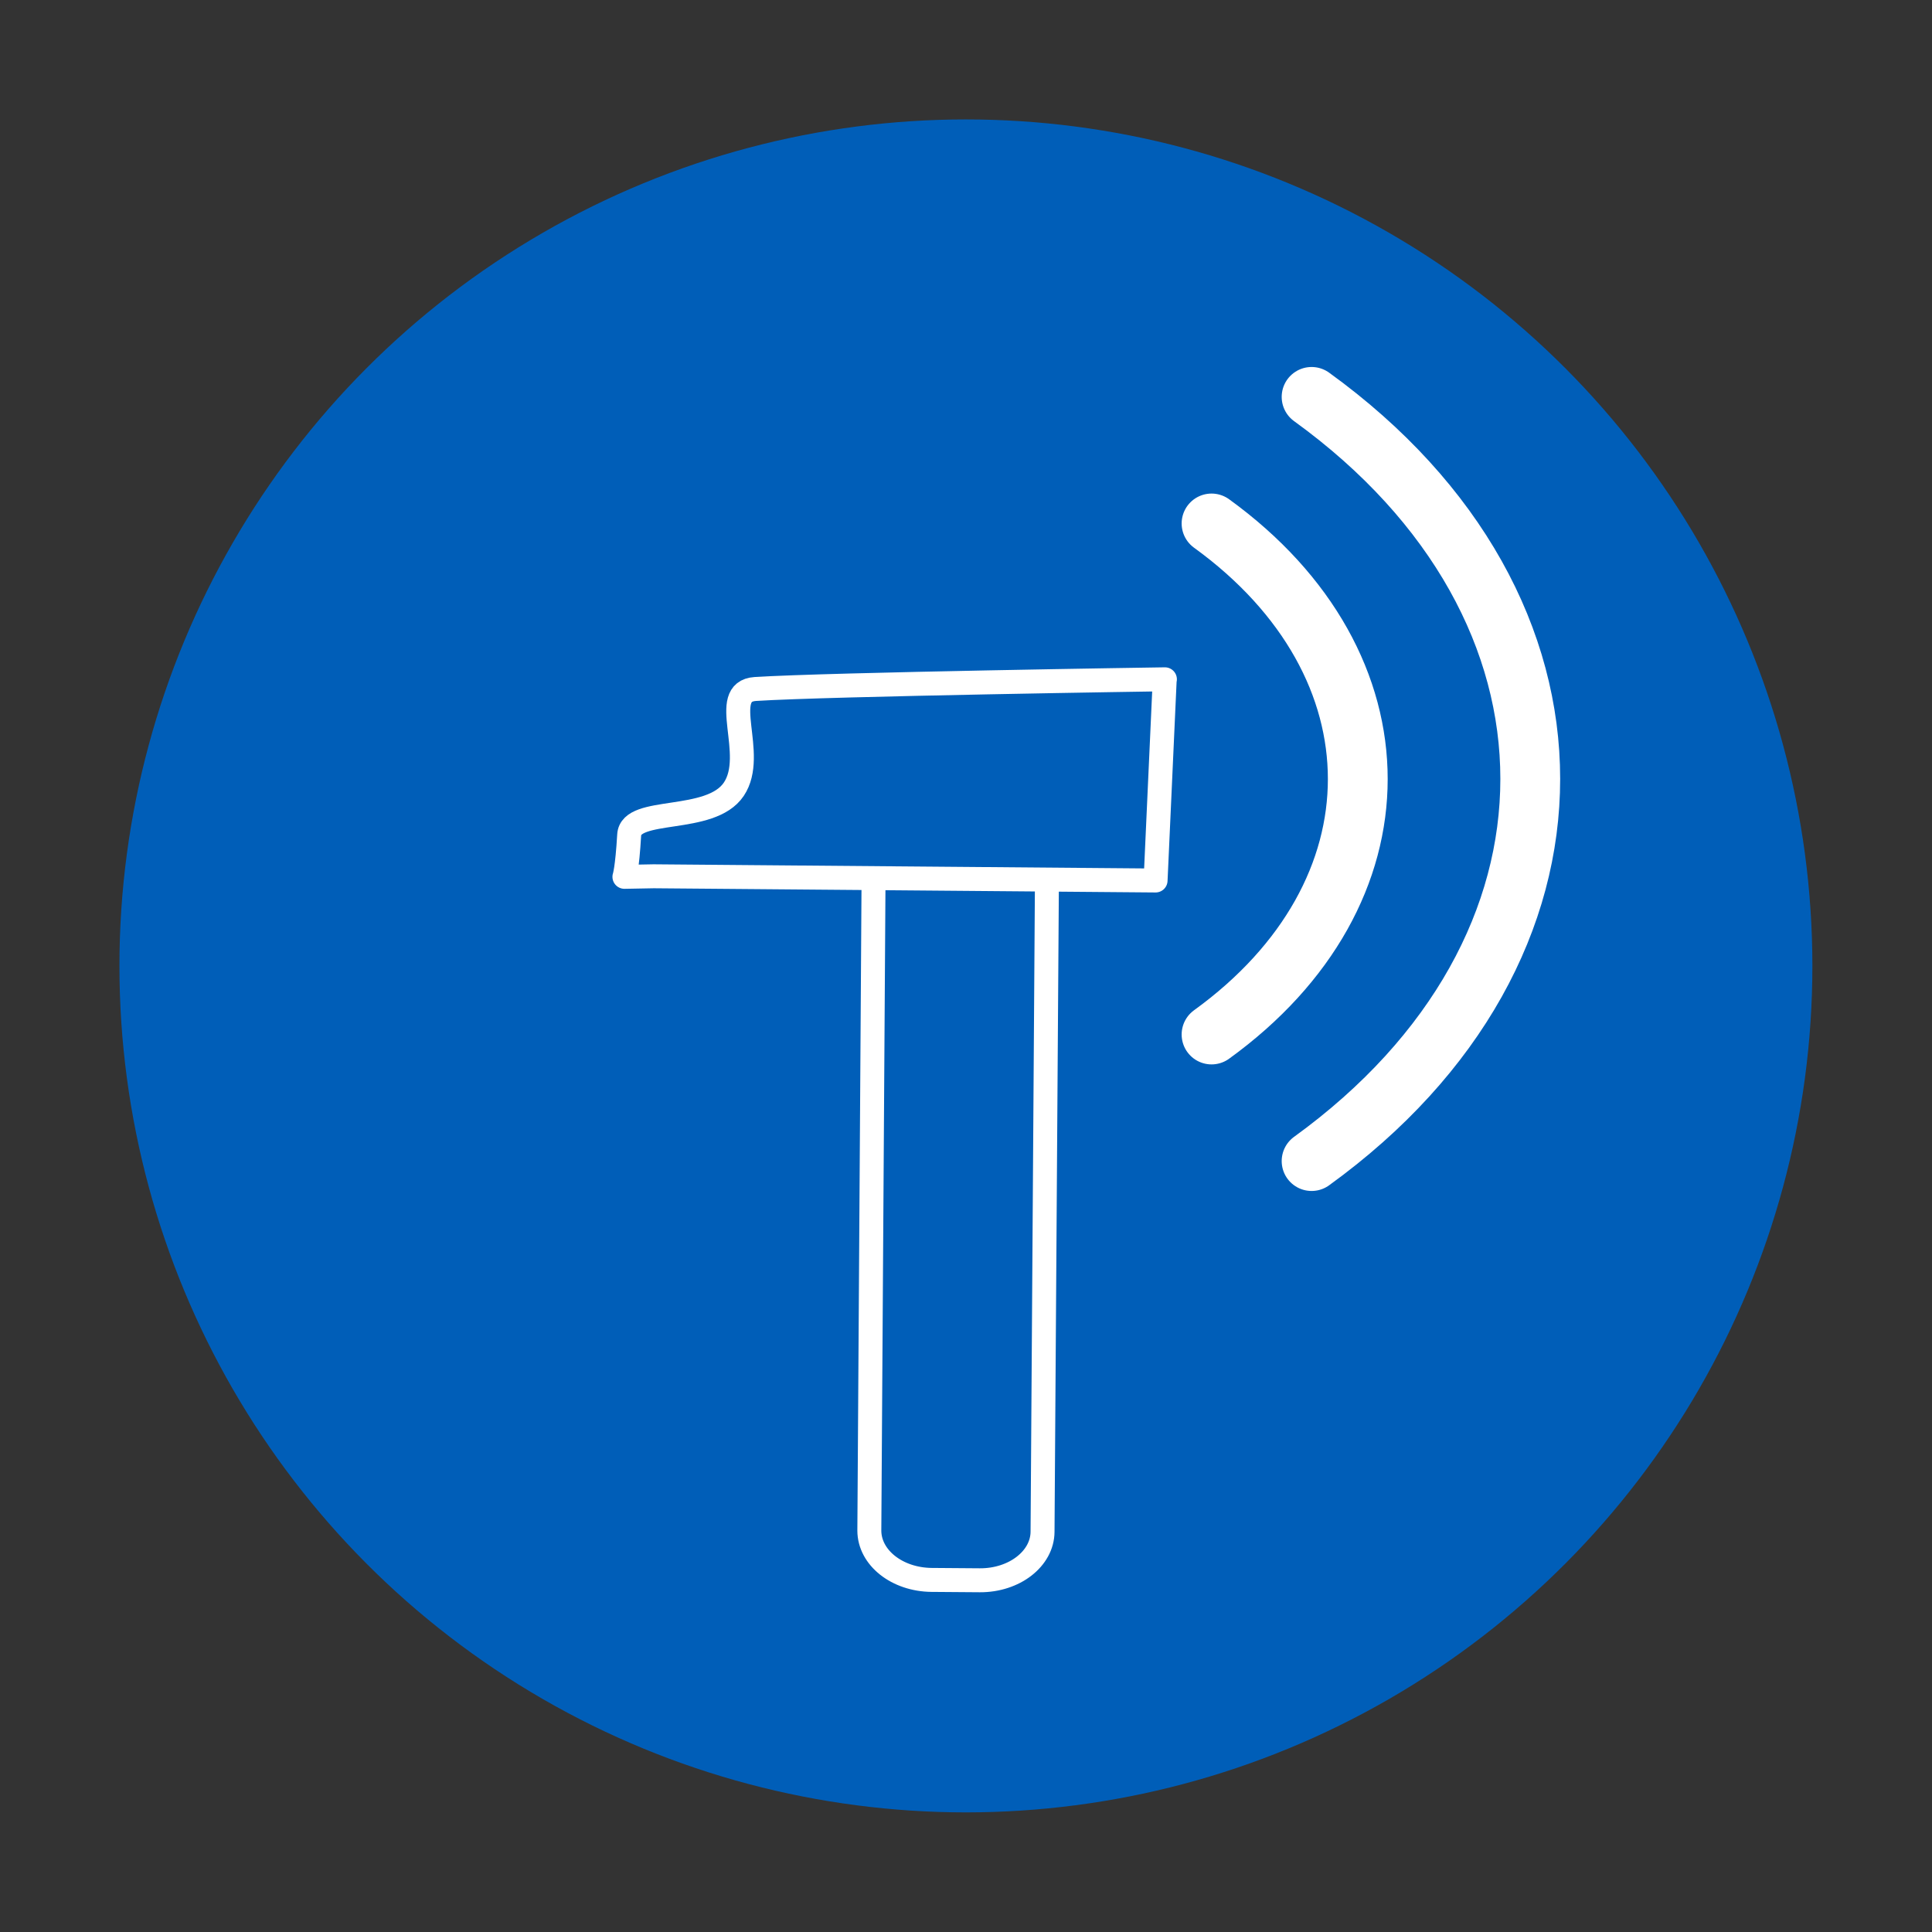 <?xml version="1.0" encoding="UTF-8"?><svg id="Vrstva_2" xmlns="http://www.w3.org/2000/svg" viewBox="0 0 105.63 105.63"><rect x="0" y="0" width="105.63" height="105.63" fill="#333333" stroke="none"/><defs><style>.cls-1,.cls-2{fill:none;}.cls-3,.cls-4{fill:#005eb8;}.cls-2{stroke-width:3.27px;}.cls-2,.cls-4{stroke:#fff;stroke-linecap:round;stroke-linejoin:round;}.cls-4{stroke-width:1.31px;}</style></defs><g id="Vrstva_1-2"><circle class="cls-3" cx="52.81" cy="52.81" r="46.28"/><path class="cls-1" d="m52.81,6.53c25.56,0,46.28,20.72,46.28,46.28s-20.72,46.28-46.28,46.28S6.53,78.37,6.53,52.81,27.25,6.53,52.81,6.53M52.81,0c-29.12,0-52.81,23.69-52.81,52.81s23.69,52.81,52.81,52.81,52.81-23.69,52.81-52.81S81.93,0,52.81,0h0Z"/><g><path class="cls-4" d="m57.24,48.07c.01-1.48-1.51-2.68-3.4-2.7l-2.64-.02c-1.89-.01-3.42,1.18-3.44,2.65l-.23,35.68c0,1.48,1.51,2.68,3.4,2.7l2.64.02c1.89.01,3.42-1.18,3.43-2.65,0,0,.24-35.68.24-35.68Z"/><path class="cls-4" d="m63.69,37.14s-18.32.27-22.4.53c-2.04.14.12,3.56-1.17,5.48-1.28,1.91-5.63.93-5.72,2.5-.11,1.88-.26,2.29-.26,2.29l1.6-.03,27.44.23.5-11h0Z"/></g><path class="cls-2" d="m66.24,56.56c10.66-7.71,10.66-20.22,0-27.94"/><path class="cls-2" d="m71.71,63.48c15.94-11.54,15.94-30.25,0-41.78"/></g></svg>